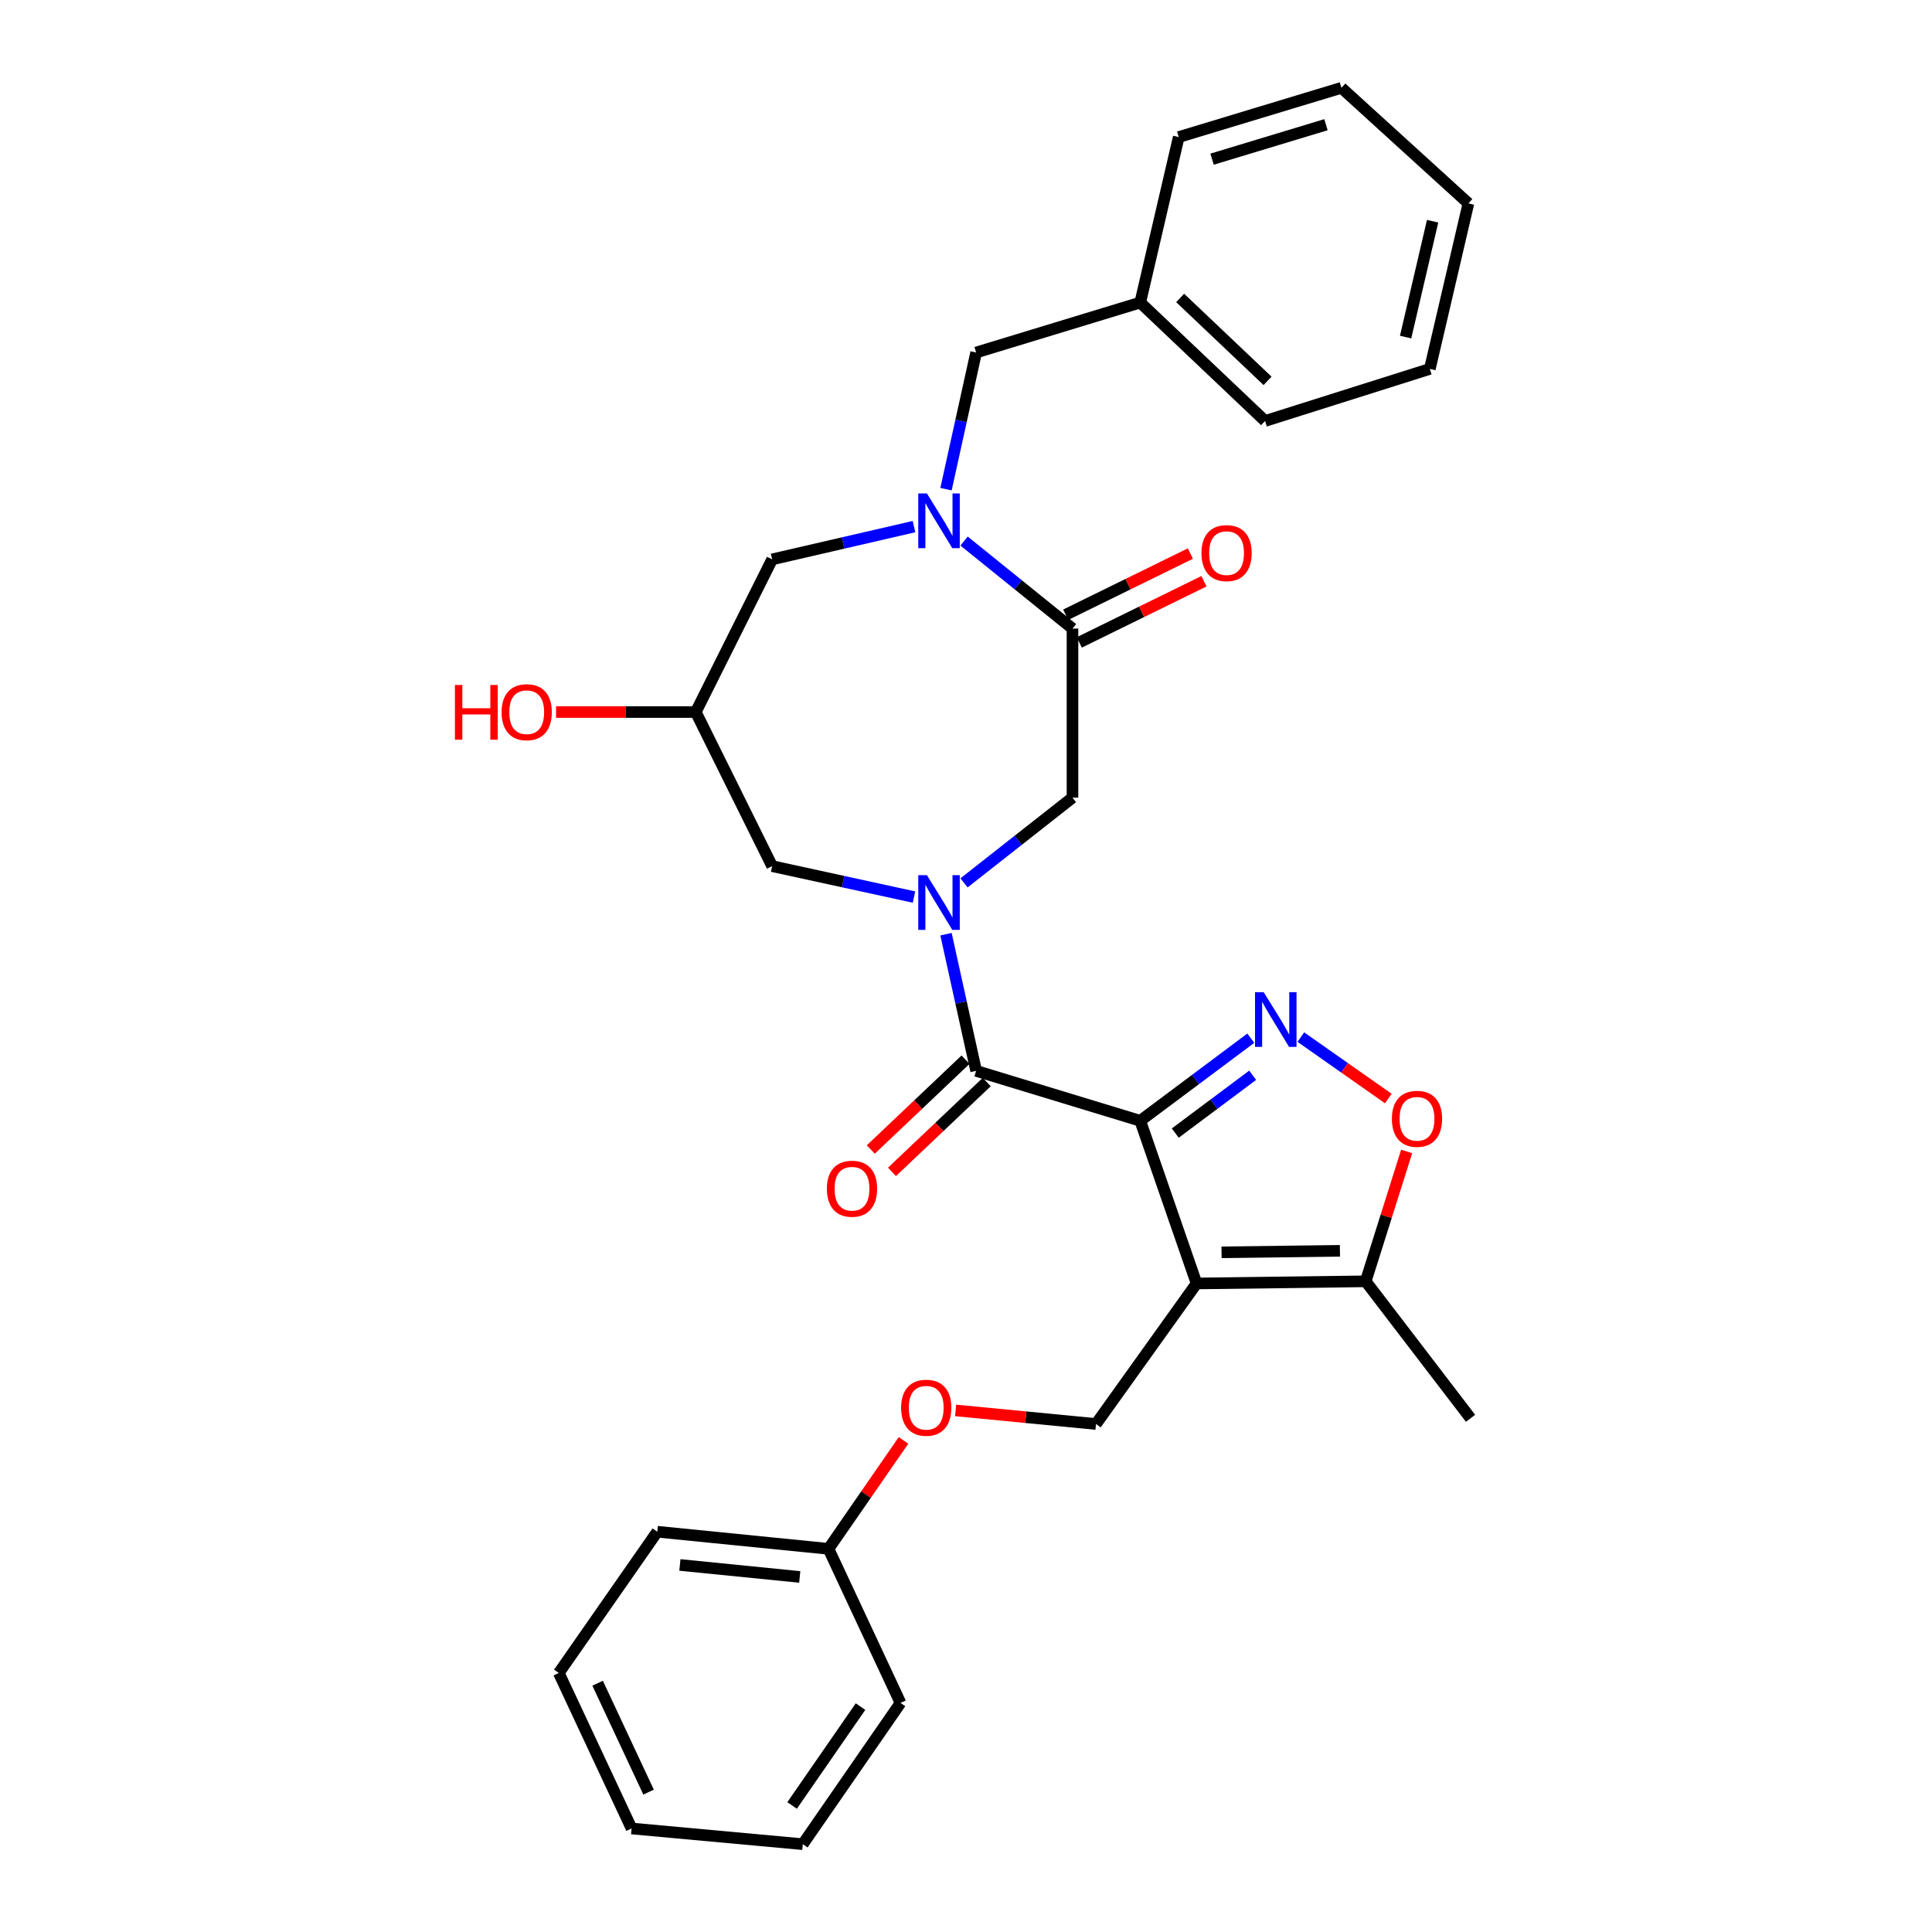 <?xml version='1.0' encoding='iso-8859-1'?>
<svg version='1.1' baseProfile='full'
              xmlns='http://www.w3.org/2000/svg'
                      xmlns:rdkit='http://www.rdkit.org/xml'
                      xmlns:xlink='http://www.w3.org/1999/xlink'
                  xml:space='preserve'
width='1000px' height='1000px' viewBox='0 0 1000 1000'>
<!-- END OF HEADER -->
<rect style='opacity:1.0;fill:#FFFFFF;stroke:none' width='1000' height='1000' x='0' y='0'> </rect>
<path class='bond-0' d='M 590.184,580.125 L 619.346,664.317' style='fill:none;fill-rule:evenodd;stroke:#000000;stroke-width:6px;stroke-linecap:butt;stroke-linejoin:miter;stroke-opacity:1' />
<path class='bond-2' d='M 590.184,580.125 L 618.797,558.744' style='fill:none;fill-rule:evenodd;stroke:#000000;stroke-width:6px;stroke-linecap:butt;stroke-linejoin:miter;stroke-opacity:1' />
<path class='bond-2' d='M 618.797,558.744 L 647.41,537.362' style='fill:none;fill-rule:evenodd;stroke:#0000FF;stroke-width:6px;stroke-linecap:butt;stroke-linejoin:miter;stroke-opacity:1' />
<path class='bond-2' d='M 608.315,586.488 L 628.344,571.521' style='fill:none;fill-rule:evenodd;stroke:#000000;stroke-width:6px;stroke-linecap:butt;stroke-linejoin:miter;stroke-opacity:1' />
<path class='bond-2' d='M 628.344,571.521 L 648.374,556.554' style='fill:none;fill-rule:evenodd;stroke:#0000FF;stroke-width:6px;stroke-linecap:butt;stroke-linejoin:miter;stroke-opacity:1' />
<path class='bond-3' d='M 590.184,580.125 L 505.247,554.276' style='fill:none;fill-rule:evenodd;stroke:#000000;stroke-width:6px;stroke-linecap:butt;stroke-linejoin:miter;stroke-opacity:1' />
<path class='bond-7' d='M 619.346,664.317 L 706.879,663.209' style='fill:none;fill-rule:evenodd;stroke:#000000;stroke-width:6px;stroke-linecap:butt;stroke-linejoin:miter;stroke-opacity:1' />
<path class='bond-7' d='M 632.275,648.202 L 693.548,647.426' style='fill:none;fill-rule:evenodd;stroke:#000000;stroke-width:6px;stroke-linecap:butt;stroke-linejoin:miter;stroke-opacity:1' />
<path class='bond-9' d='M 619.346,664.317 L 567.286,737.06' style='fill:none;fill-rule:evenodd;stroke:#000000;stroke-width:6px;stroke-linecap:butt;stroke-linejoin:miter;stroke-opacity:1' />
<path class='bond-1' d='M 489.649,483.533 L 497.448,518.904' style='fill:none;fill-rule:evenodd;stroke:#0000FF;stroke-width:6px;stroke-linecap:butt;stroke-linejoin:miter;stroke-opacity:1' />
<path class='bond-1' d='M 497.448,518.904 L 505.247,554.276' style='fill:none;fill-rule:evenodd;stroke:#000000;stroke-width:6px;stroke-linecap:butt;stroke-linejoin:miter;stroke-opacity:1' />
<path class='bond-8' d='M 498.972,456.977 L 527.046,434.917' style='fill:none;fill-rule:evenodd;stroke:#0000FF;stroke-width:6px;stroke-linecap:butt;stroke-linejoin:miter;stroke-opacity:1' />
<path class='bond-8' d='M 527.046,434.917 L 555.119,412.857' style='fill:none;fill-rule:evenodd;stroke:#000000;stroke-width:6px;stroke-linecap:butt;stroke-linejoin:miter;stroke-opacity:1' />
<path class='bond-10' d='M 473.085,464.319 L 436.374,456.315' style='fill:none;fill-rule:evenodd;stroke:#0000FF;stroke-width:6px;stroke-linecap:butt;stroke-linejoin:miter;stroke-opacity:1' />
<path class='bond-10' d='M 436.374,456.315 L 399.663,448.311' style='fill:none;fill-rule:evenodd;stroke:#000000;stroke-width:6px;stroke-linecap:butt;stroke-linejoin:miter;stroke-opacity:1' />
<path class='bond-6' d='M 673.312,536.808 L 695.956,552.705' style='fill:none;fill-rule:evenodd;stroke:#0000FF;stroke-width:6px;stroke-linecap:butt;stroke-linejoin:miter;stroke-opacity:1' />
<path class='bond-6' d='M 695.956,552.705 L 718.6,568.601' style='fill:none;fill-rule:evenodd;stroke:#FF0000;stroke-width:6px;stroke-linecap:butt;stroke-linejoin:miter;stroke-opacity:1' />
<path class='bond-14' d='M 499.76,548.489 L 475.24,571.737' style='fill:none;fill-rule:evenodd;stroke:#000000;stroke-width:6px;stroke-linecap:butt;stroke-linejoin:miter;stroke-opacity:1' />
<path class='bond-14' d='M 475.24,571.737 L 450.719,594.986' style='fill:none;fill-rule:evenodd;stroke:#FF0000;stroke-width:6px;stroke-linecap:butt;stroke-linejoin:miter;stroke-opacity:1' />
<path class='bond-14' d='M 510.734,560.063 L 486.214,583.312' style='fill:none;fill-rule:evenodd;stroke:#000000;stroke-width:6px;stroke-linecap:butt;stroke-linejoin:miter;stroke-opacity:1' />
<path class='bond-14' d='M 486.214,583.312 L 461.694,606.561' style='fill:none;fill-rule:evenodd;stroke:#FF0000;stroke-width:6px;stroke-linecap:butt;stroke-linejoin:miter;stroke-opacity:1' />
<path class='bond-4' d='M 498.995,280.047 L 527.057,302.699' style='fill:none;fill-rule:evenodd;stroke:#0000FF;stroke-width:6px;stroke-linecap:butt;stroke-linejoin:miter;stroke-opacity:1' />
<path class='bond-4' d='M 527.057,302.699 L 555.119,325.351' style='fill:none;fill-rule:evenodd;stroke:#000000;stroke-width:6px;stroke-linecap:butt;stroke-linejoin:miter;stroke-opacity:1' />
<path class='bond-12' d='M 489.65,253.195 L 497.448,217.828' style='fill:none;fill-rule:evenodd;stroke:#0000FF;stroke-width:6px;stroke-linecap:butt;stroke-linejoin:miter;stroke-opacity:1' />
<path class='bond-12' d='M 497.448,217.828 L 505.247,182.461' style='fill:none;fill-rule:evenodd;stroke:#000000;stroke-width:6px;stroke-linecap:butt;stroke-linejoin:miter;stroke-opacity:1' />
<path class='bond-32' d='M 473.079,272.578 L 436.371,281.055' style='fill:none;fill-rule:evenodd;stroke:#0000FF;stroke-width:6px;stroke-linecap:butt;stroke-linejoin:miter;stroke-opacity:1' />
<path class='bond-32' d='M 436.371,281.055 L 399.663,289.533' style='fill:none;fill-rule:evenodd;stroke:#000000;stroke-width:6px;stroke-linecap:butt;stroke-linejoin:miter;stroke-opacity:1' />
<path class='bond-5' d='M 555.119,325.351 L 555.119,412.857' style='fill:none;fill-rule:evenodd;stroke:#000000;stroke-width:6px;stroke-linecap:butt;stroke-linejoin:miter;stroke-opacity:1' />
<path class='bond-15' d='M 558.633,332.51 L 590.899,316.675' style='fill:none;fill-rule:evenodd;stroke:#000000;stroke-width:6px;stroke-linecap:butt;stroke-linejoin:miter;stroke-opacity:1' />
<path class='bond-15' d='M 590.899,316.675 L 623.164,300.84' style='fill:none;fill-rule:evenodd;stroke:#FF0000;stroke-width:6px;stroke-linecap:butt;stroke-linejoin:miter;stroke-opacity:1' />
<path class='bond-15' d='M 551.605,318.191 L 583.871,302.356' style='fill:none;fill-rule:evenodd;stroke:#000000;stroke-width:6px;stroke-linecap:butt;stroke-linejoin:miter;stroke-opacity:1' />
<path class='bond-15' d='M 583.871,302.356 L 616.137,286.521' style='fill:none;fill-rule:evenodd;stroke:#FF0000;stroke-width:6px;stroke-linecap:butt;stroke-linejoin:miter;stroke-opacity:1' />
<path class='bond-31' d='M 728.085,595.984 L 717.482,629.597' style='fill:none;fill-rule:evenodd;stroke:#FF0000;stroke-width:6px;stroke-linecap:butt;stroke-linejoin:miter;stroke-opacity:1' />
<path class='bond-31' d='M 717.482,629.597 L 706.879,663.209' style='fill:none;fill-rule:evenodd;stroke:#000000;stroke-width:6px;stroke-linecap:butt;stroke-linejoin:miter;stroke-opacity:1' />
<path class='bond-20' d='M 706.879,663.209 L 761.155,734.109' style='fill:none;fill-rule:evenodd;stroke:#000000;stroke-width:6px;stroke-linecap:butt;stroke-linejoin:miter;stroke-opacity:1' />
<path class='bond-16' d='M 567.286,737.06 L 530.954,733.546' style='fill:none;fill-rule:evenodd;stroke:#000000;stroke-width:6px;stroke-linecap:butt;stroke-linejoin:miter;stroke-opacity:1' />
<path class='bond-16' d='M 530.954,733.546 L 494.623,730.033' style='fill:none;fill-rule:evenodd;stroke:#FF0000;stroke-width:6px;stroke-linecap:butt;stroke-linejoin:miter;stroke-opacity:1' />
<path class='bond-13' d='M 399.663,448.311 L 360.133,368.55' style='fill:none;fill-rule:evenodd;stroke:#000000;stroke-width:6px;stroke-linecap:butt;stroke-linejoin:miter;stroke-opacity:1' />
<path class='bond-11' d='M 399.663,289.533 L 360.133,368.55' style='fill:none;fill-rule:evenodd;stroke:#000000;stroke-width:6px;stroke-linecap:butt;stroke-linejoin:miter;stroke-opacity:1' />
<path class='bond-17' d='M 505.247,182.461 L 590.184,156.603' style='fill:none;fill-rule:evenodd;stroke:#000000;stroke-width:6px;stroke-linecap:butt;stroke-linejoin:miter;stroke-opacity:1' />
<path class='bond-18' d='M 360.133,368.55 L 323.973,368.55' style='fill:none;fill-rule:evenodd;stroke:#000000;stroke-width:6px;stroke-linecap:butt;stroke-linejoin:miter;stroke-opacity:1' />
<path class='bond-18' d='M 323.973,368.55 L 287.814,368.55' style='fill:none;fill-rule:evenodd;stroke:#FF0000;stroke-width:6px;stroke-linecap:butt;stroke-linejoin:miter;stroke-opacity:1' />
<path class='bond-19' d='M 467.665,745.545 L 448.246,773.611' style='fill:none;fill-rule:evenodd;stroke:#FF0000;stroke-width:6px;stroke-linecap:butt;stroke-linejoin:miter;stroke-opacity:1' />
<path class='bond-19' d='M 448.246,773.611 L 428.826,801.677' style='fill:none;fill-rule:evenodd;stroke:#000000;stroke-width:6px;stroke-linecap:butt;stroke-linejoin:miter;stroke-opacity:1' />
<path class='bond-21' d='M 590.184,156.603 L 654.801,217.897' style='fill:none;fill-rule:evenodd;stroke:#000000;stroke-width:6px;stroke-linecap:butt;stroke-linejoin:miter;stroke-opacity:1' />
<path class='bond-21' d='M 610.853,154.225 L 656.085,197.131' style='fill:none;fill-rule:evenodd;stroke:#000000;stroke-width:6px;stroke-linecap:butt;stroke-linejoin:miter;stroke-opacity:1' />
<path class='bond-22' d='M 590.184,156.603 L 610.113,70.94' style='fill:none;fill-rule:evenodd;stroke:#000000;stroke-width:6px;stroke-linecap:butt;stroke-linejoin:miter;stroke-opacity:1' />
<path class='bond-23' d='M 428.826,801.677 L 340.203,792.816' style='fill:none;fill-rule:evenodd;stroke:#000000;stroke-width:6px;stroke-linecap:butt;stroke-linejoin:miter;stroke-opacity:1' />
<path class='bond-23' d='M 413.946,816.22 L 351.91,810.017' style='fill:none;fill-rule:evenodd;stroke:#000000;stroke-width:6px;stroke-linecap:butt;stroke-linejoin:miter;stroke-opacity:1' />
<path class='bond-24' d='M 428.826,801.677 L 466.106,881.439' style='fill:none;fill-rule:evenodd;stroke:#000000;stroke-width:6px;stroke-linecap:butt;stroke-linejoin:miter;stroke-opacity:1' />
<path class='bond-26' d='M 654.801,217.897 L 740.083,190.941' style='fill:none;fill-rule:evenodd;stroke:#000000;stroke-width:6px;stroke-linecap:butt;stroke-linejoin:miter;stroke-opacity:1' />
<path class='bond-25' d='M 610.113,70.94 L 694.323,45.455' style='fill:none;fill-rule:evenodd;stroke:#000000;stroke-width:6px;stroke-linecap:butt;stroke-linejoin:miter;stroke-opacity:1' />
<path class='bond-25' d='M 627.365,82.384 L 686.312,64.544' style='fill:none;fill-rule:evenodd;stroke:#000000;stroke-width:6px;stroke-linecap:butt;stroke-linejoin:miter;stroke-opacity:1' />
<path class='bond-28' d='M 340.203,792.816 L 289.233,865.923' style='fill:none;fill-rule:evenodd;stroke:#000000;stroke-width:6px;stroke-linecap:butt;stroke-linejoin:miter;stroke-opacity:1' />
<path class='bond-27' d='M 466.106,881.439 L 415.525,954.545' style='fill:none;fill-rule:evenodd;stroke:#000000;stroke-width:6px;stroke-linecap:butt;stroke-linejoin:miter;stroke-opacity:1' />
<path class='bond-27' d='M 445.402,883.33 L 409.995,934.504' style='fill:none;fill-rule:evenodd;stroke:#000000;stroke-width:6px;stroke-linecap:butt;stroke-linejoin:miter;stroke-opacity:1' />
<path class='bond-29' d='M 694.323,45.455 L 760.048,105.269' style='fill:none;fill-rule:evenodd;stroke:#000000;stroke-width:6px;stroke-linecap:butt;stroke-linejoin:miter;stroke-opacity:1' />
<path class='bond-34' d='M 740.083,190.941 L 760.048,105.269' style='fill:none;fill-rule:evenodd;stroke:#000000;stroke-width:6px;stroke-linecap:butt;stroke-linejoin:miter;stroke-opacity:1' />
<path class='bond-34' d='M 727.543,174.47 L 741.519,114.5' style='fill:none;fill-rule:evenodd;stroke:#000000;stroke-width:6px;stroke-linecap:butt;stroke-linejoin:miter;stroke-opacity:1' />
<path class='bond-30' d='M 415.525,954.545 L 326.903,946.42' style='fill:none;fill-rule:evenodd;stroke:#000000;stroke-width:6px;stroke-linecap:butt;stroke-linejoin:miter;stroke-opacity:1' />
<path class='bond-33' d='M 289.233,865.923 L 326.903,946.42' style='fill:none;fill-rule:evenodd;stroke:#000000;stroke-width:6px;stroke-linecap:butt;stroke-linejoin:miter;stroke-opacity:1' />
<path class='bond-33' d='M 309.33,871.236 L 335.699,927.584' style='fill:none;fill-rule:evenodd;stroke:#000000;stroke-width:6px;stroke-linecap:butt;stroke-linejoin:miter;stroke-opacity:1' />
<path  class='atom-2' d='M 479.776 452.982
L 489.056 467.982
Q 489.976 469.462, 491.456 472.142
Q 492.936 474.822, 493.016 474.982
L 493.016 452.982
L 496.776 452.982
L 496.776 481.302
L 492.896 481.302
L 482.936 464.902
Q 481.776 462.982, 480.536 460.782
Q 479.336 458.582, 478.976 457.902
L 478.976 481.302
L 475.296 481.302
L 475.296 452.982
L 479.776 452.982
' fill='#0000FF'/>
<path  class='atom-3' d='M 654.079 513.541
L 663.359 528.541
Q 664.279 530.021, 665.759 532.701
Q 667.239 535.381, 667.319 535.541
L 667.319 513.541
L 671.079 513.541
L 671.079 541.861
L 667.199 541.861
L 657.239 525.461
Q 656.079 523.541, 654.839 521.341
Q 653.639 519.141, 653.279 518.461
L 653.279 541.861
L 649.599 541.861
L 649.599 513.541
L 654.079 513.541
' fill='#0000FF'/>
<path  class='atom-5' d='M 479.776 255.426
L 489.056 270.426
Q 489.976 271.906, 491.456 274.586
Q 492.936 277.266, 493.016 277.426
L 493.016 255.426
L 496.776 255.426
L 496.776 283.746
L 492.896 283.746
L 482.936 267.346
Q 481.776 265.426, 480.536 263.226
Q 479.336 261.026, 478.976 260.346
L 478.976 283.746
L 475.296 283.746
L 475.296 255.426
L 479.776 255.426
' fill='#0000FF'/>
<path  class='atom-7' d='M 720.437 579.097
Q 720.437 572.297, 723.797 568.497
Q 727.157 564.697, 733.437 564.697
Q 739.717 564.697, 743.077 568.497
Q 746.437 572.297, 746.437 579.097
Q 746.437 585.977, 743.037 589.897
Q 739.637 593.777, 733.437 593.777
Q 727.197 593.777, 723.797 589.897
Q 720.437 586.017, 720.437 579.097
M 733.437 590.577
Q 737.757 590.577, 740.077 587.697
Q 742.437 584.777, 742.437 579.097
Q 742.437 573.537, 740.077 570.737
Q 737.757 567.897, 733.437 567.897
Q 729.117 567.897, 726.757 570.697
Q 724.437 573.497, 724.437 579.097
Q 724.437 584.817, 726.757 587.697
Q 729.117 590.577, 733.437 590.577
' fill='#FF0000'/>
<path  class='atom-15' d='M 427.993 615.278
Q 427.993 608.478, 431.353 604.678
Q 434.713 600.878, 440.993 600.878
Q 447.273 600.878, 450.633 604.678
Q 453.993 608.478, 453.993 615.278
Q 453.993 622.158, 450.593 626.078
Q 447.193 629.958, 440.993 629.958
Q 434.753 629.958, 431.353 626.078
Q 427.993 622.198, 427.993 615.278
M 440.993 626.758
Q 445.313 626.758, 447.633 623.878
Q 449.993 620.958, 449.993 615.278
Q 449.993 609.718, 447.633 606.918
Q 445.313 604.078, 440.993 604.078
Q 436.673 604.078, 434.313 606.878
Q 431.993 609.678, 431.993 615.278
Q 431.993 620.998, 434.313 623.878
Q 436.673 626.758, 440.993 626.758
' fill='#FF0000'/>
<path  class='atom-16' d='M 621.872 286.29
Q 621.872 279.49, 625.232 275.69
Q 628.592 271.89, 634.872 271.89
Q 641.152 271.89, 644.512 275.69
Q 647.872 279.49, 647.872 286.29
Q 647.872 293.17, 644.472 297.09
Q 641.072 300.97, 634.872 300.97
Q 628.632 300.97, 625.232 297.09
Q 621.872 293.21, 621.872 286.29
M 634.872 297.77
Q 639.192 297.77, 641.512 294.89
Q 643.872 291.97, 643.872 286.29
Q 643.872 280.73, 641.512 277.93
Q 639.192 275.09, 634.872 275.09
Q 630.552 275.09, 628.192 277.89
Q 625.872 280.69, 625.872 286.29
Q 625.872 292.01, 628.192 294.89
Q 630.552 297.77, 634.872 297.77
' fill='#FF0000'/>
<path  class='atom-17' d='M 466.416 728.642
Q 466.416 721.842, 469.776 718.042
Q 473.136 714.242, 479.416 714.242
Q 485.696 714.242, 489.056 718.042
Q 492.416 721.842, 492.416 728.642
Q 492.416 735.522, 489.016 739.442
Q 485.616 743.322, 479.416 743.322
Q 473.176 743.322, 469.776 739.442
Q 466.416 735.562, 466.416 728.642
M 479.416 740.122
Q 483.736 740.122, 486.056 737.242
Q 488.416 734.322, 488.416 728.642
Q 488.416 723.082, 486.056 720.282
Q 483.736 717.442, 479.416 717.442
Q 475.096 717.442, 472.736 720.242
Q 470.416 723.042, 470.416 728.642
Q 470.416 734.362, 472.736 737.242
Q 475.096 740.122, 479.416 740.122
' fill='#FF0000'/>
<path  class='atom-19' d='M 235.466 354.55
L 239.306 354.55
L 239.306 366.59
L 253.786 366.59
L 253.786 354.55
L 257.626 354.55
L 257.626 382.87
L 253.786 382.87
L 253.786 369.79
L 239.306 369.79
L 239.306 382.87
L 235.466 382.87
L 235.466 354.55
' fill='#FF0000'/>
<path  class='atom-19' d='M 259.626 368.63
Q 259.626 361.83, 262.986 358.03
Q 266.346 354.23, 272.626 354.23
Q 278.906 354.23, 282.266 358.03
Q 285.626 361.83, 285.626 368.63
Q 285.626 375.51, 282.226 379.43
Q 278.826 383.31, 272.626 383.31
Q 266.386 383.31, 262.986 379.43
Q 259.626 375.55, 259.626 368.63
M 272.626 380.11
Q 276.946 380.11, 279.266 377.23
Q 281.626 374.31, 281.626 368.63
Q 281.626 363.07, 279.266 360.27
Q 276.946 357.43, 272.626 357.43
Q 268.306 357.43, 265.946 360.23
Q 263.626 363.03, 263.626 368.63
Q 263.626 374.35, 265.946 377.23
Q 268.306 380.11, 272.626 380.11
' fill='#FF0000'/>
</svg>
